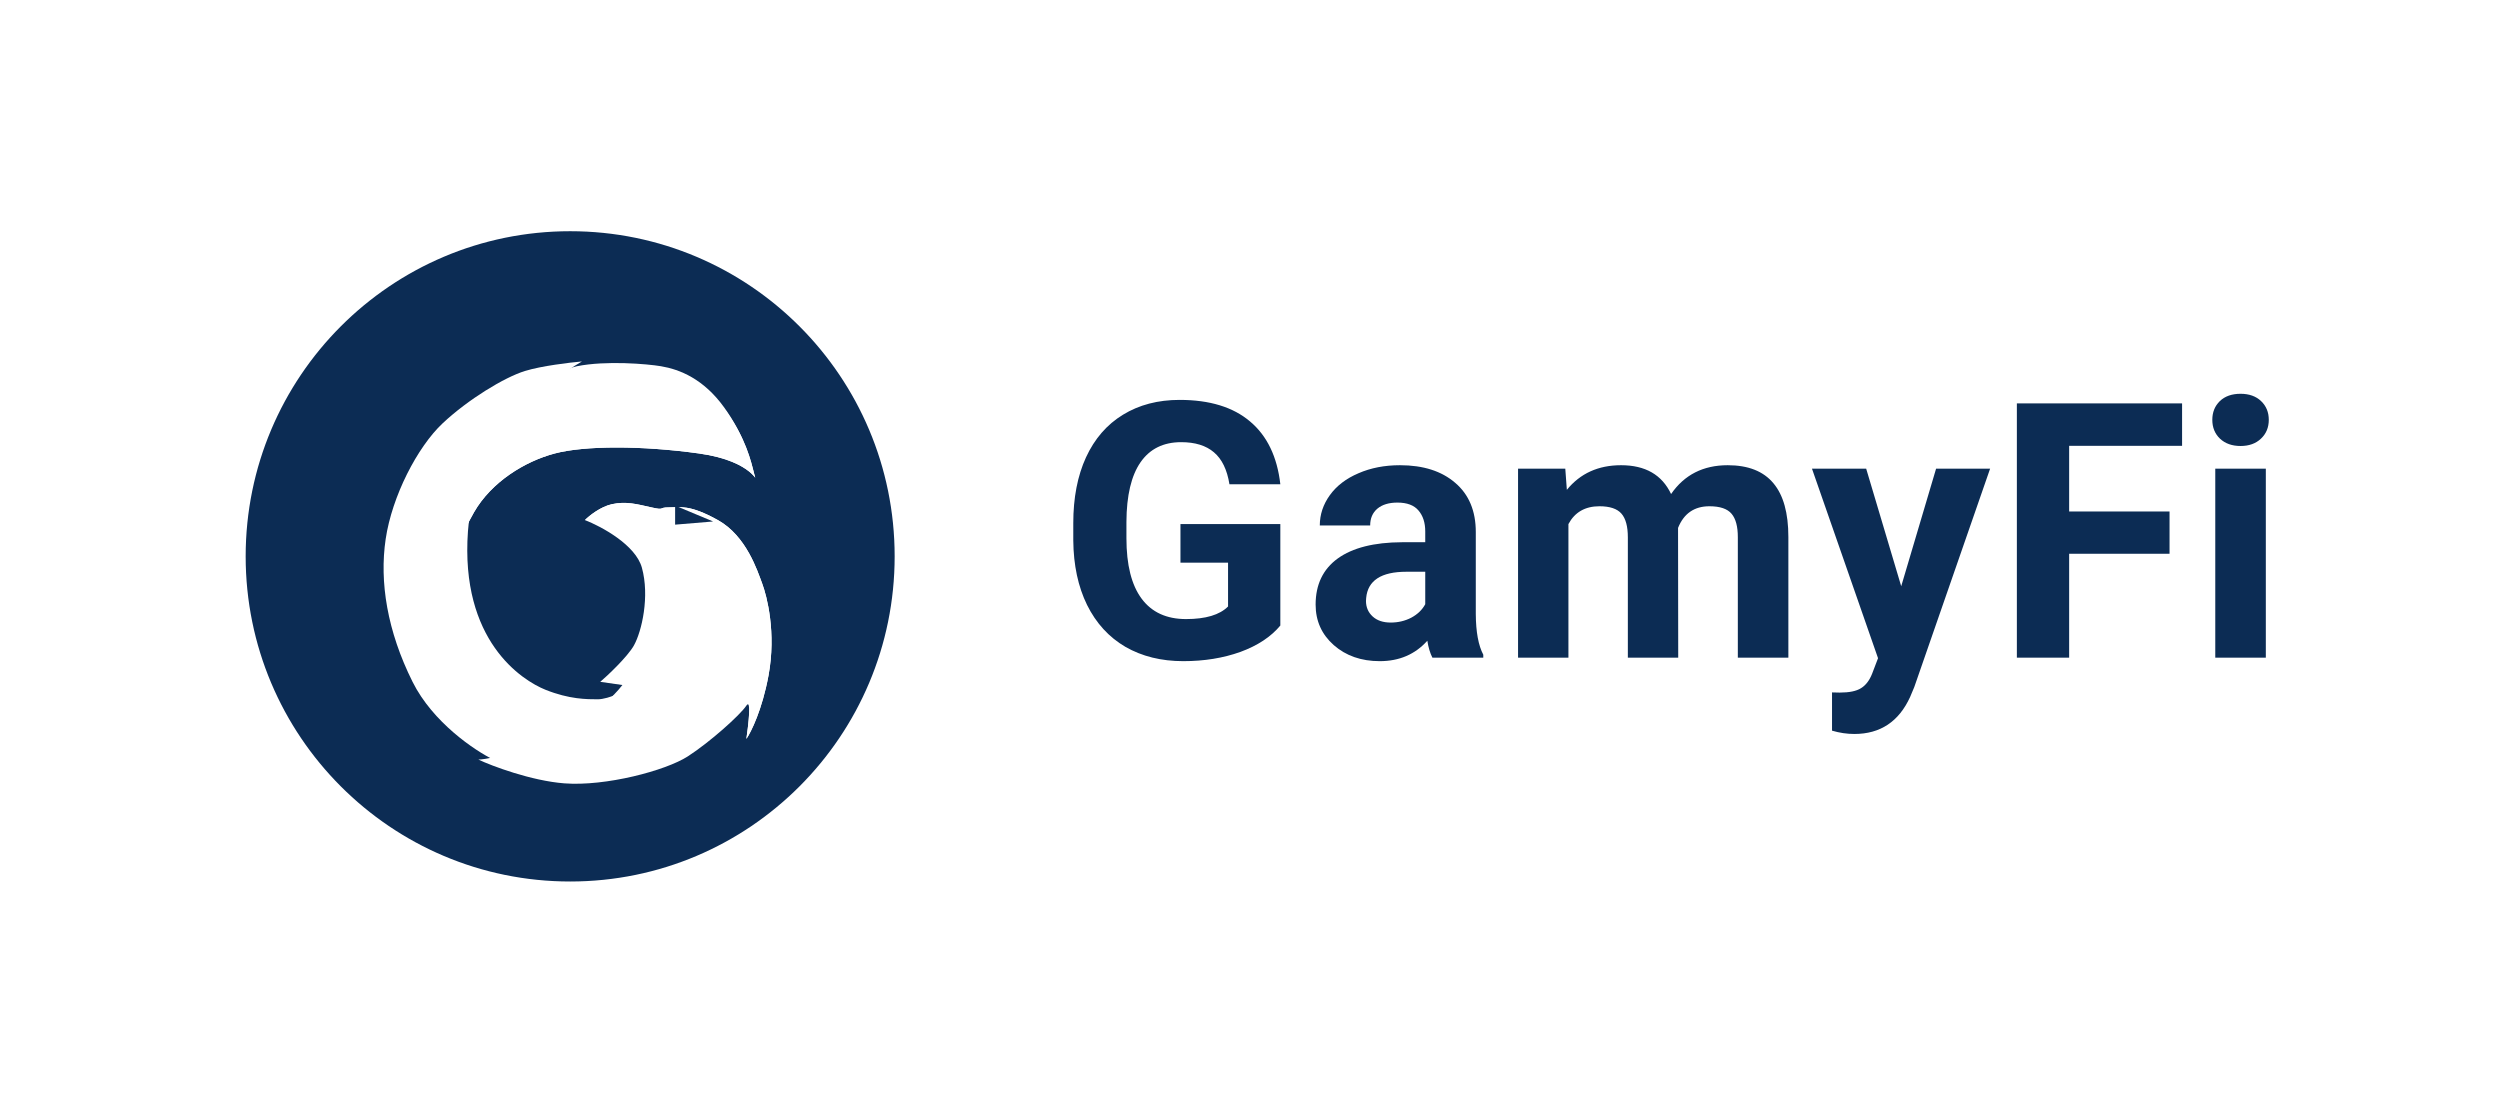 <svg width="173" height="76" viewBox="0 0 173 76" fill="none" xmlns="http://www.w3.org/2000/svg">
<ellipse cx="39.455" cy="38.5" rx="22.455" ry="22.5" fill="#0C2C54"/>
<g filter="url(#filter0_d_2176_42331)">
<path d="M44.418 38.281C43.98 36.701 41.607 35.428 40.475 34.989C40.767 34.696 41.548 34.067 42.337 33.891C43.323 33.672 44.09 33.891 45.075 34.111C46.061 34.33 45.514 34.111 46.28 34.111C47.047 34.111 47.704 33.891 49.676 34.989C51.648 36.086 52.414 38.501 52.743 39.379C53.072 40.257 53.729 42.781 53.181 45.745C52.743 48.115 51.976 49.659 51.648 50.135C51.794 49.147 51.998 47.303 51.648 47.83C51.209 48.489 49.128 50.354 47.595 51.342C46.061 52.33 41.899 53.428 39.051 53.208C36.773 53.032 34.015 52 33.102 51.561C33.577 51.561 34.854 51.276 35.731 51.012C36.826 50.683 37.812 50.573 39.674 49.366C41.164 48.4 42.485 47.171 43.07 46.403L41.536 46.183C41.974 45.817 43.432 44.45 43.87 43.659C44.418 42.672 44.966 40.257 44.418 38.281Z" fill="white"/>
</g>
<g filter="url(#filter1_d_2176_42331)">
<path d="M31.383 35.757C31.822 29.698 36.824 25.403 39.27 24.013C38.43 24.086 36.466 24.32 35.327 24.672C33.903 25.11 31.383 26.647 29.631 28.293C27.878 29.94 26.126 33.342 25.688 36.306C25.249 39.269 25.797 42.672 27.55 46.184C28.952 48.993 31.858 50.94 33.136 51.562C33.355 51.598 33.706 51.54 34.669 51.452C35.874 51.342 38.394 50.574 39.708 49.696C41.012 48.825 42.629 47.062 43.213 46.184C43.177 46.22 43.038 46.337 42.775 46.513C42.447 46.733 41.132 47.391 40.365 47.391C39.599 47.391 38.394 47.391 36.751 46.733C35.108 46.074 30.836 43.33 31.383 35.757Z" fill="white"/>
</g>
<g filter="url(#filter2_d_2176_42331)">
<path d="M32.479 32.245C31.865 34.001 31.566 36.635 31.493 37.733C31.531 37.33 31.847 36.108 32.807 34.44C34.008 32.355 36.313 30.928 38.394 30.379C40.475 29.83 44.418 29.83 48.361 30.379C52.305 30.928 52.414 32.684 52.195 31.806C51.976 30.928 51.538 29.172 50.114 27.196C48.69 25.22 47.047 24.562 45.733 24.342C44.784 24.184 41.946 23.938 39.927 24.342C39.051 24.518 38.4 25.116 38.065 25.33C36.013 26.638 33.246 30.05 32.479 32.245Z" fill="white"/>
</g>
<g filter="url(#filter3_d_2176_42331)">
<path d="M32.588 33.781C31.758 35.446 31.566 36.635 31.493 37.733C31.531 37.33 31.847 36.108 32.807 34.44C34.008 32.355 36.313 30.928 38.394 30.379C40.475 29.83 44.418 29.83 48.361 30.379C52.305 30.928 52.414 32.684 52.195 31.806C51.976 30.928 51.648 29.391 50.224 27.416C47.704 26.867 46.079 26.867 44.747 26.867H44.747C42.556 26.867 41.297 27.086 39.599 27.745C36.203 29.062 33.684 31.586 32.588 33.781Z" fill="white"/>
</g>
<g filter="url(#filter4_d_2176_42331)">
<path d="M51.648 50.135C51.794 49.147 51.867 48.269 51.867 47.83C51.94 46.696 51.954 44.032 51.428 42.452C50.903 40.871 50.406 40.257 50.224 40.147C50.333 40.952 50.311 42.979 49.347 44.647C49.238 44.098 49.238 40.586 48.361 39.05C47.66 37.82 47.814 38.062 47.595 37.733C47.485 37.623 47.704 39.708 47.376 40.367C47.266 39.781 46.916 38.435 46.39 37.733C45.733 36.854 44.637 35.428 43.213 35.098C42.074 34.835 40.913 34.915 40.475 34.989C40.767 34.696 41.548 34.067 42.337 33.891C43.323 33.672 44.09 33.891 45.075 34.111C46.061 34.33 45.514 34.111 46.28 34.111C47.047 34.111 47.704 33.891 49.676 34.989C51.648 36.086 52.414 38.501 52.743 39.379C53.072 40.257 53.729 42.781 53.181 45.745C52.743 48.115 51.976 49.659 51.648 50.135Z" fill="white"/>
</g>
<path d="M46.718 36.306V34.989L49.347 36.086L46.718 36.306Z" fill="#0C2C54"/>
<path d="M88.599 43.287C87.948 44.068 87.027 44.676 85.837 45.112C84.647 45.539 83.328 45.752 81.881 45.752C80.362 45.752 79.027 45.422 77.877 44.761C76.735 44.092 75.851 43.126 75.224 41.861C74.605 40.596 74.287 39.109 74.271 37.401V36.205C74.271 34.449 74.564 32.93 75.151 31.649C75.746 30.36 76.599 29.377 77.708 28.7C78.826 28.015 80.132 27.673 81.628 27.673C83.71 27.673 85.338 28.172 86.512 29.172C87.686 30.163 88.382 31.609 88.599 33.51H85.077C84.916 32.503 84.559 31.766 84.004 31.299C83.457 30.831 82.701 30.598 81.736 30.598C80.506 30.598 79.57 31.061 78.926 31.987C78.283 32.914 77.957 34.291 77.949 36.12V37.244C77.949 39.089 78.299 40.483 78.999 41.426C79.698 42.368 80.723 42.84 82.074 42.84C83.433 42.84 84.402 42.55 84.981 41.969V38.936H81.688V36.265H88.599V43.287Z" fill="#0C2C54"/>
<path d="M99.122 45.51C98.961 45.196 98.844 44.805 98.772 44.338C97.928 45.281 96.83 45.752 95.479 45.752C94.201 45.752 93.139 45.382 92.295 44.64C91.459 43.899 91.041 42.965 91.041 41.837C91.041 40.451 91.552 39.387 92.573 38.646C93.602 37.905 95.085 37.53 97.023 37.522H98.627V36.773C98.627 36.169 98.47 35.685 98.157 35.323C97.851 34.96 97.365 34.779 96.698 34.779C96.111 34.779 95.648 34.92 95.311 35.202C94.981 35.484 94.816 35.871 94.816 36.362H91.33C91.33 35.605 91.564 34.904 92.03 34.259C92.496 33.615 93.156 33.111 94.008 32.749C94.86 32.378 95.817 32.193 96.878 32.193C98.487 32.193 99.761 32.6 100.702 33.413C101.65 34.219 102.125 35.355 102.125 36.821V42.489C102.133 43.73 102.306 44.669 102.643 45.305V45.51H99.122ZM96.239 43.081C96.754 43.081 97.228 42.968 97.662 42.743C98.097 42.509 98.418 42.199 98.627 41.812V39.565H97.325C95.58 39.565 94.651 40.169 94.539 41.377L94.526 41.583C94.526 42.018 94.679 42.376 94.985 42.658C95.29 42.94 95.709 43.081 96.239 43.081Z" fill="#0C2C54"/>
<path d="M108.318 32.434L108.426 33.897C109.351 32.761 110.601 32.193 112.177 32.193C113.858 32.193 115.011 32.857 115.639 34.187C116.555 32.857 117.862 32.193 119.558 32.193C120.973 32.193 122.027 32.608 122.718 33.438C123.41 34.259 123.755 35.5 123.755 37.16V45.51H120.258V37.172C120.258 36.431 120.113 35.891 119.824 35.552C119.534 35.206 119.024 35.033 118.292 35.033C117.247 35.033 116.523 35.532 116.121 36.531L116.133 45.51H112.647V37.184C112.647 36.426 112.499 35.879 112.201 35.54C111.904 35.202 111.397 35.033 110.682 35.033C109.693 35.033 108.977 35.444 108.535 36.265V45.51H105.049V32.434H108.318Z" fill="#0C2C54"/>
<path d="M131.564 40.568L133.977 32.434H137.715L132.469 47.541L132.18 48.23C131.4 49.938 130.113 50.791 128.32 50.791C127.814 50.791 127.299 50.715 126.776 50.562V47.915L127.307 47.927C127.966 47.927 128.457 47.827 128.778 47.625C129.108 47.424 129.365 47.09 129.55 46.622L129.96 45.547L125.389 32.434H129.14L131.564 40.568Z" fill="#0C2C54"/>
<path d="M150.132 38.32H143.185V45.51H139.567V27.915H151V30.851H143.185V35.395H150.132V38.32Z" fill="#0C2C54"/>
<path d="M156.795 45.51H153.297V32.434H156.795V45.51ZM153.092 29.051C153.092 28.527 153.265 28.096 153.611 27.758C153.965 27.419 154.443 27.25 155.046 27.25C155.641 27.25 156.116 27.419 156.469 27.758C156.823 28.096 157 28.527 157 29.051C157 29.582 156.819 30.017 156.457 30.356C156.103 30.694 155.633 30.863 155.046 30.863C154.459 30.863 153.985 30.694 153.623 30.356C153.269 30.017 153.092 29.582 153.092 29.051Z" fill="#0C2C54"/>
<defs>
<filter id="filter0_d_2176_42331" x="30.102" y="31.8" width="26.29" height="25.436" filterUnits="userSpaceOnUse" color-interpolation-filters="sRGB">
<feFlood flood-opacity="0" result="BackgroundImageFix"/>
<feColorMatrix in="SourceAlpha" type="matrix" values="0 0 0 0 0 0 0 0 0 0 0 0 0 0 0 0 0 0 127 0" result="hardAlpha"/>
<feOffset dy="1"/>
<feGaussianBlur stdDeviation="1.5"/>
<feComposite in2="hardAlpha" operator="out"/>
<feColorMatrix type="matrix" values="0 0 0 0 0 0 0 0 0 0 0 0 0 0 0 0 0 0 0.7 0"/>
<feBlend mode="normal" in2="BackgroundImageFix" result="effect1_dropShadow_2176_42331"/>
<feBlend mode="normal" in="SourceGraphic" in2="effect1_dropShadow_2176_42331" result="shape"/>
</filter>
<filter id="filter1_d_2176_42331" x="23.544" y="22.013" width="23.669" height="33.56" filterUnits="userSpaceOnUse" color-interpolation-filters="sRGB">
<feFlood flood-opacity="0" result="BackgroundImageFix"/>
<feColorMatrix in="SourceAlpha" type="matrix" values="0 0 0 0 0 0 0 0 0 0 0 0 0 0 0 0 0 0 127 0" result="hardAlpha"/>
<feOffset dx="1" dy="1"/>
<feGaussianBlur stdDeviation="1.5"/>
<feComposite in2="hardAlpha" operator="out"/>
<feColorMatrix type="matrix" values="0 0 0 0 0 0 0 0 0 0 0 0 0 0 0 0 0 0 0.7 0"/>
<feBlend mode="normal" in2="BackgroundImageFix" result="effect1_dropShadow_2176_42331"/>
<feBlend mode="normal" in="SourceGraphic" in2="effect1_dropShadow_2176_42331" result="shape"/>
</filter>
<filter id="filter2_d_2176_42331" x="28.493" y="22.122" width="26.768" height="19.611" filterUnits="userSpaceOnUse" color-interpolation-filters="sRGB">
<feFlood flood-opacity="0" result="BackgroundImageFix"/>
<feColorMatrix in="SourceAlpha" type="matrix" values="0 0 0 0 0 0 0 0 0 0 0 0 0 0 0 0 0 0 127 0" result="hardAlpha"/>
<feOffset dy="1"/>
<feGaussianBlur stdDeviation="1.5"/>
<feComposite in2="hardAlpha" operator="out"/>
<feColorMatrix type="matrix" values="0 0 0 0 0 0 0 0 0 0 0 0 0 0 0 0 0 0 0.7 0"/>
<feBlend mode="normal" in2="BackgroundImageFix" result="effect1_dropShadow_2176_42331"/>
<feBlend mode="normal" in="SourceGraphic" in2="effect1_dropShadow_2176_42331" result="shape"/>
</filter>
<filter id="filter3_d_2176_42331" x="28.493" y="24.867" width="26.768" height="16.866" filterUnits="userSpaceOnUse" color-interpolation-filters="sRGB">
<feFlood flood-opacity="0" result="BackgroundImageFix"/>
<feColorMatrix in="SourceAlpha" type="matrix" values="0 0 0 0 0 0 0 0 0 0 0 0 0 0 0 0 0 0 127 0" result="hardAlpha"/>
<feOffset dy="1"/>
<feGaussianBlur stdDeviation="1.5"/>
<feComposite in2="hardAlpha" operator="out"/>
<feColorMatrix type="matrix" values="0 0 0 0 0 0 0 0 0 0 0 0 0 0 0 0 0 0 0.6 0"/>
<feBlend mode="normal" in2="BackgroundImageFix" result="effect1_dropShadow_2176_42331"/>
<feBlend mode="normal" in="SourceGraphic" in2="effect1_dropShadow_2176_42331" result="shape"/>
</filter>
<filter id="filter4_d_2176_42331" x="37.475" y="31.8" width="18.916" height="22.335" filterUnits="userSpaceOnUse" color-interpolation-filters="sRGB">
<feFlood flood-opacity="0" result="BackgroundImageFix"/>
<feColorMatrix in="SourceAlpha" type="matrix" values="0 0 0 0 0 0 0 0 0 0 0 0 0 0 0 0 0 0 127 0" result="hardAlpha"/>
<feOffset dy="1"/>
<feGaussianBlur stdDeviation="1.5"/>
<feComposite in2="hardAlpha" operator="out"/>
<feColorMatrix type="matrix" values="0 0 0 0 0 0 0 0 0 0 0 0 0 0 0 0 0 0 0.7 0"/>
<feBlend mode="normal" in2="BackgroundImageFix" result="effect1_dropShadow_2176_42331"/>
<feBlend mode="normal" in="SourceGraphic" in2="effect1_dropShadow_2176_42331" result="shape"/>
</filter>
</defs>
</svg>
